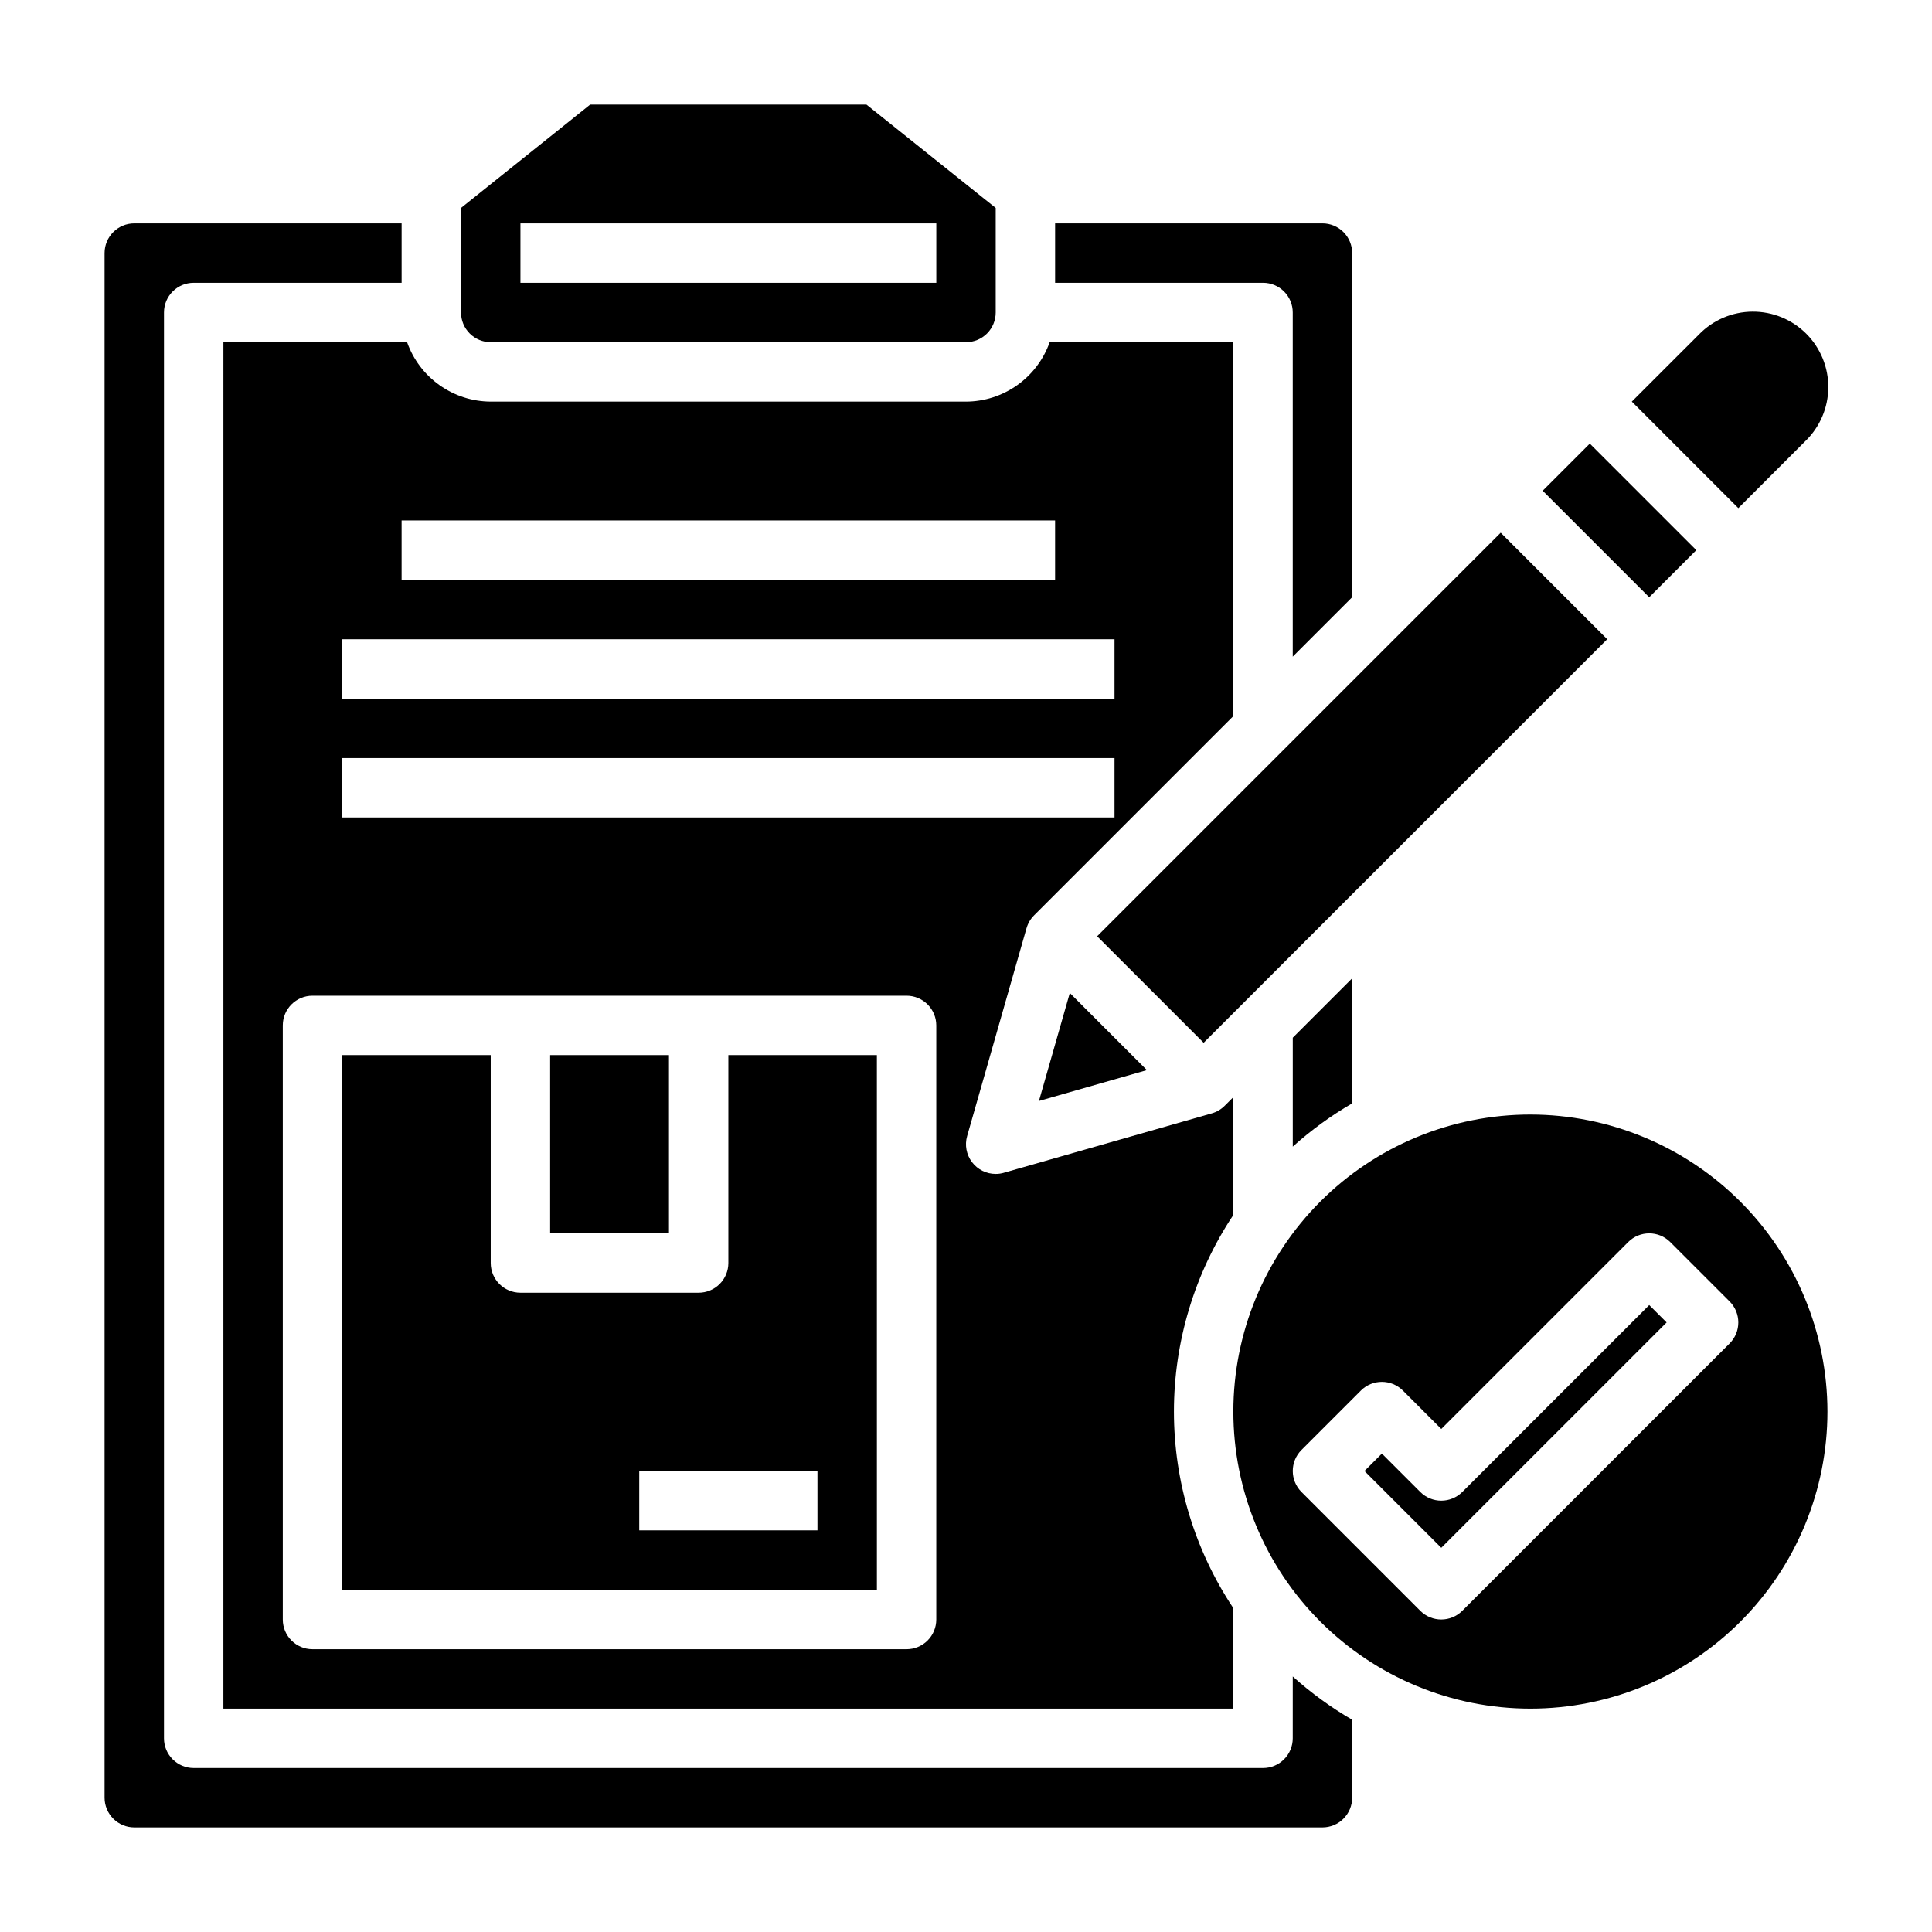<?xml version="1.0" encoding="UTF-8"?>
<!-- Uploaded to: SVG Repo, www.svgrepo.com, Generator: SVG Repo Mixer Tools -->
<svg fill="#000000" width="800px" height="800px" version="1.1" viewBox="144 144 512 512" xmlns="http://www.w3.org/2000/svg">
 <g>
  <path d="m419.33 435.77 28.613-8.18-20.434-20.438z"/>
  <path d="m486.59 226.81v91.207l15.742-15.742 0.004-91.207c0-2.09-0.832-4.09-2.309-5.566-1.473-1.477-3.477-2.305-5.566-2.305h-70.848v15.742h55.105c2.086 0 4.09 0.828 5.566 2.305 1.477 1.477 2.305 3.481 2.305 5.566z"/>
  <path d="m502.34 436.4v-33.141l-15.742 15.742v28.867h-0.004c4.84-4.356 10.117-8.199 15.746-11.469z"/>
  <path d="m434.75 392.12 106.95-106.95 28.227 28.227-106.95 106.95z"/>
  <path d="m289.79 423.61h31.488v47.23h-31.488z"/>
  <path d="m622.45 260.89c3.844-3.723 6.031-8.828 6.07-14.18 0.043-5.348-2.062-10.488-5.844-14.273-3.785-3.781-8.926-5.887-14.273-5.844-5.352 0.039-10.461 2.227-14.18 6.07l-17.777 17.766 28.23 28.23z"/>
  <path d="m552.83 274.05 12.484-12.484 28.227 28.227-12.484 12.484z"/>
  <path d="m274.05 234.69h125.95c2.086 0 4.09-0.832 5.566-2.309 1.477-1.477 2.305-3.477 2.305-5.566v-27.707l-34.258-27.395h-73.211l-34.227 27.395v27.707c0 2.09 0.828 4.09 2.305 5.566 1.477 1.477 3.477 2.309 5.566 2.309zm7.871-31.488h110.21v15.742h-110.21z"/>
  <path d="m203.2 596.8h267.65v-26.617c-10.266-15.438-15.746-33.566-15.746-52.105s5.481-36.668 15.746-52.105v-31.227l-2.305 2.305h-0.004c-0.945 0.949-2.117 1.637-3.406 2l-55.105 15.742v0.004c-0.699 0.203-1.426 0.305-2.156 0.305-2.473 0.004-4.801-1.156-6.289-3.129s-1.965-4.531-1.285-6.906l15.742-55.105h0.004c0.371-1.285 1.059-2.453 2.008-3.398l52.797-52.801v-99.074h-48.68c-1.625 4.586-4.625 8.562-8.594 11.379-3.969 2.82-8.707 4.344-13.574 4.363h-125.95c-4.867-0.02-9.609-1.543-13.578-4.363-3.969-2.816-6.969-6.793-8.59-11.379h-48.68zm47.23-314.88h173.18v15.742l-173.18 0.004zm-15.742 31.488h204.67v15.742h-204.67zm0 31.488h204.67v15.742h-204.67zm-15.746 70.848c0-4.348 3.523-7.871 7.871-7.871h157.44c2.09 0 4.09 0.828 5.566 2.305 1.477 1.477 2.305 3.481 2.305 5.566v157.44c0 2.086-0.828 4.09-2.305 5.566-1.477 1.477-3.477 2.305-5.566 2.305h-157.44c-4.348 0-7.871-3.523-7.871-7.871z"/>
  <path d="m376.38 423.61h-39.359v55.105c0 2.086-0.832 4.09-2.309 5.566-1.473 1.477-3.477 2.305-5.566 2.305h-47.23c-4.348 0-7.871-3.523-7.871-7.871v-55.105h-39.359v141.7h141.7zm-15.746 125.95h-47.23v-15.742h47.23z"/>
  <path d="m549.57 439.36c-20.879 0-40.898 8.293-55.664 23.055-14.762 14.766-23.055 34.785-23.055 55.664s8.293 40.902 23.055 55.664c14.766 14.762 34.785 23.059 55.664 23.059s40.902-8.297 55.664-23.059c14.762-14.762 23.059-34.785 23.059-55.664-0.023-20.871-8.324-40.879-23.082-55.637-14.758-14.758-34.77-23.059-55.641-23.082zm52.797 60.668-70.848 70.848c-3.074 3.074-8.055 3.074-11.129 0l-31.488-31.488c-3.074-3.074-3.074-8.055 0-11.129l15.742-15.742v-0.004c3.074-3.07 8.059-3.07 11.133 0l10.176 10.18 49.539-49.539c3.074-3.07 8.059-3.07 11.133 0l15.742 15.742v0.004c3.074 3.074 3.074 8.055 0 11.129z"/>
  <path d="m486.59 604.67c0 2.086-0.828 4.09-2.305 5.566-1.477 1.477-3.481 2.305-5.566 2.305h-283.39c-4.348 0-7.871-3.523-7.871-7.871v-377.86c0-4.348 3.523-7.871 7.871-7.871h55.105v-15.742h-70.848c-4.348 0-7.871 3.523-7.871 7.871v409.34c0 2.09 0.828 4.09 2.305 5.566 1.477 1.477 3.477 2.309 5.566 2.309h314.88c2.09 0 4.094-0.832 5.566-2.309 1.477-1.477 2.309-3.477 2.309-5.566v-20.656c-5.629-3.269-10.906-7.113-15.746-11.469z"/>
  <path d="m531.52 539.39c-3.074 3.074-8.055 3.074-11.129 0l-10.18-10.176-4.613 4.613 20.355 20.355 59.719-59.719-4.613-4.609z"/>
 </g>
</svg>